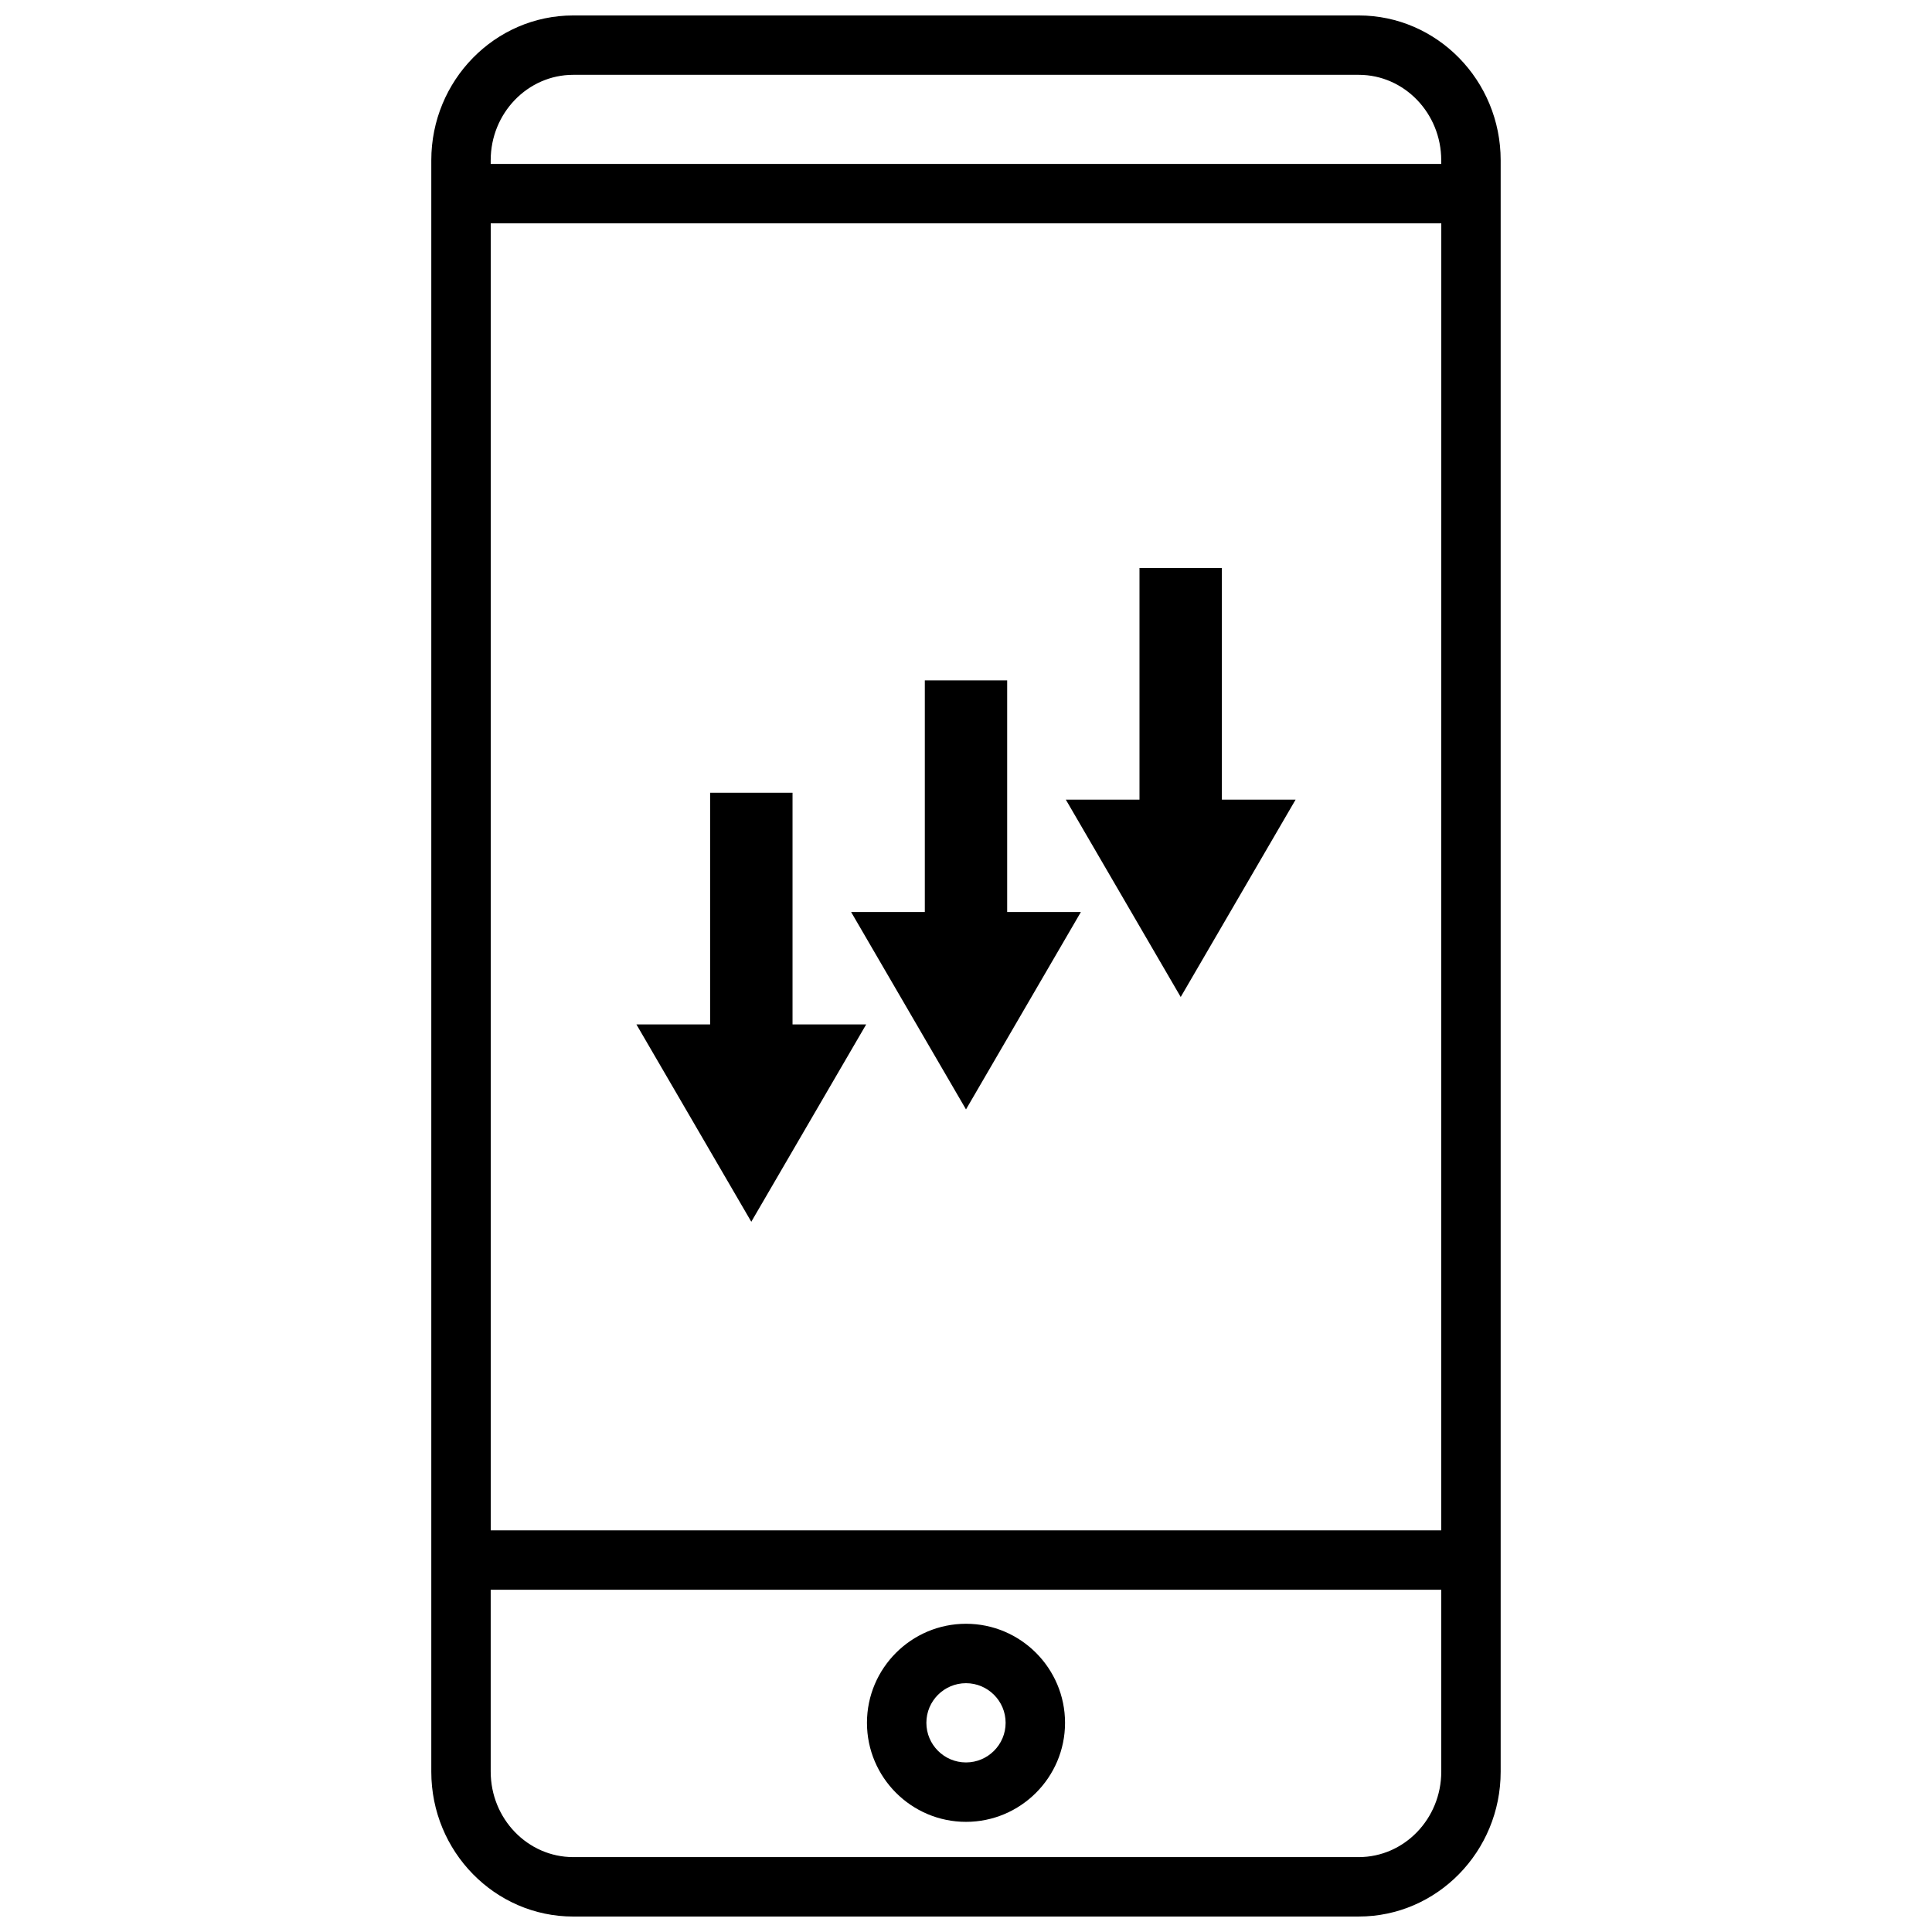 <?xml version="1.0" encoding="UTF-8"?>
<!-- Uploaded to: SVG Repo, www.svgrepo.com, Generator: SVG Repo Mixer Tools -->
<svg width="800px" height="800px" version="1.1" viewBox="144 144 512 512" xmlns="http://www.w3.org/2000/svg">
 <defs>
  <clipPath id="a">
   <path d="m258 148.09h284v503.81h-284z"/>
  </clipPath>
 </defs>
 <g clip-path="url(#a)">
  <path d="m504.08 651.9c20.75 0 37.613-17.223 37.613-38.383v-427.04c0-21.16-16.863-38.383-37.613-38.383h-208.17c-20.75 0-37.613 17.223-37.613 38.383v427.06c0 21.145 16.863 38.367 37.613 38.367zm21.867-102.34h-251.9v-346.37h251.91zm-230.04-385.73h208.18c12.043 0 21.852 10.156 21.852 22.641v0.977h-251.9v-0.977c0-12.484 9.809-22.641 21.867-22.641zm-21.867 449.68v-48.207h251.91v48.207c-0.004 12.484-9.812 22.641-21.871 22.641h-208.17c-12.059 0-21.867-10.156-21.867-22.641z"/>
 </g>
 <path d="m400 626.81c14.469 0 26.246-11.777 26.246-26.246-0.004-14.469-11.777-26.246-26.246-26.246s-26.246 11.777-26.246 26.246 11.777 26.246 26.246 26.246zm0-36.746c5.793 0 10.5 4.707 10.5 10.5s-4.707 10.5-10.5 10.5-10.5-4.707-10.5-10.5c-0.004-5.793 4.703-10.5 10.5-10.5z"/>
 <path d="m343.1 467.78 30.449-52.301h-19.52v-61.402h-21.84v61.402h-19.535z"/>
 <path d="m430.45 385.69h-19.539v-61.387h-21.824v61.387h-19.535l30.449 52.316z"/>
 <path d="m487.35 355.91h-19.539v-61.387h-21.836v61.387h-19.523l30.449 52.305z"/>
</svg>